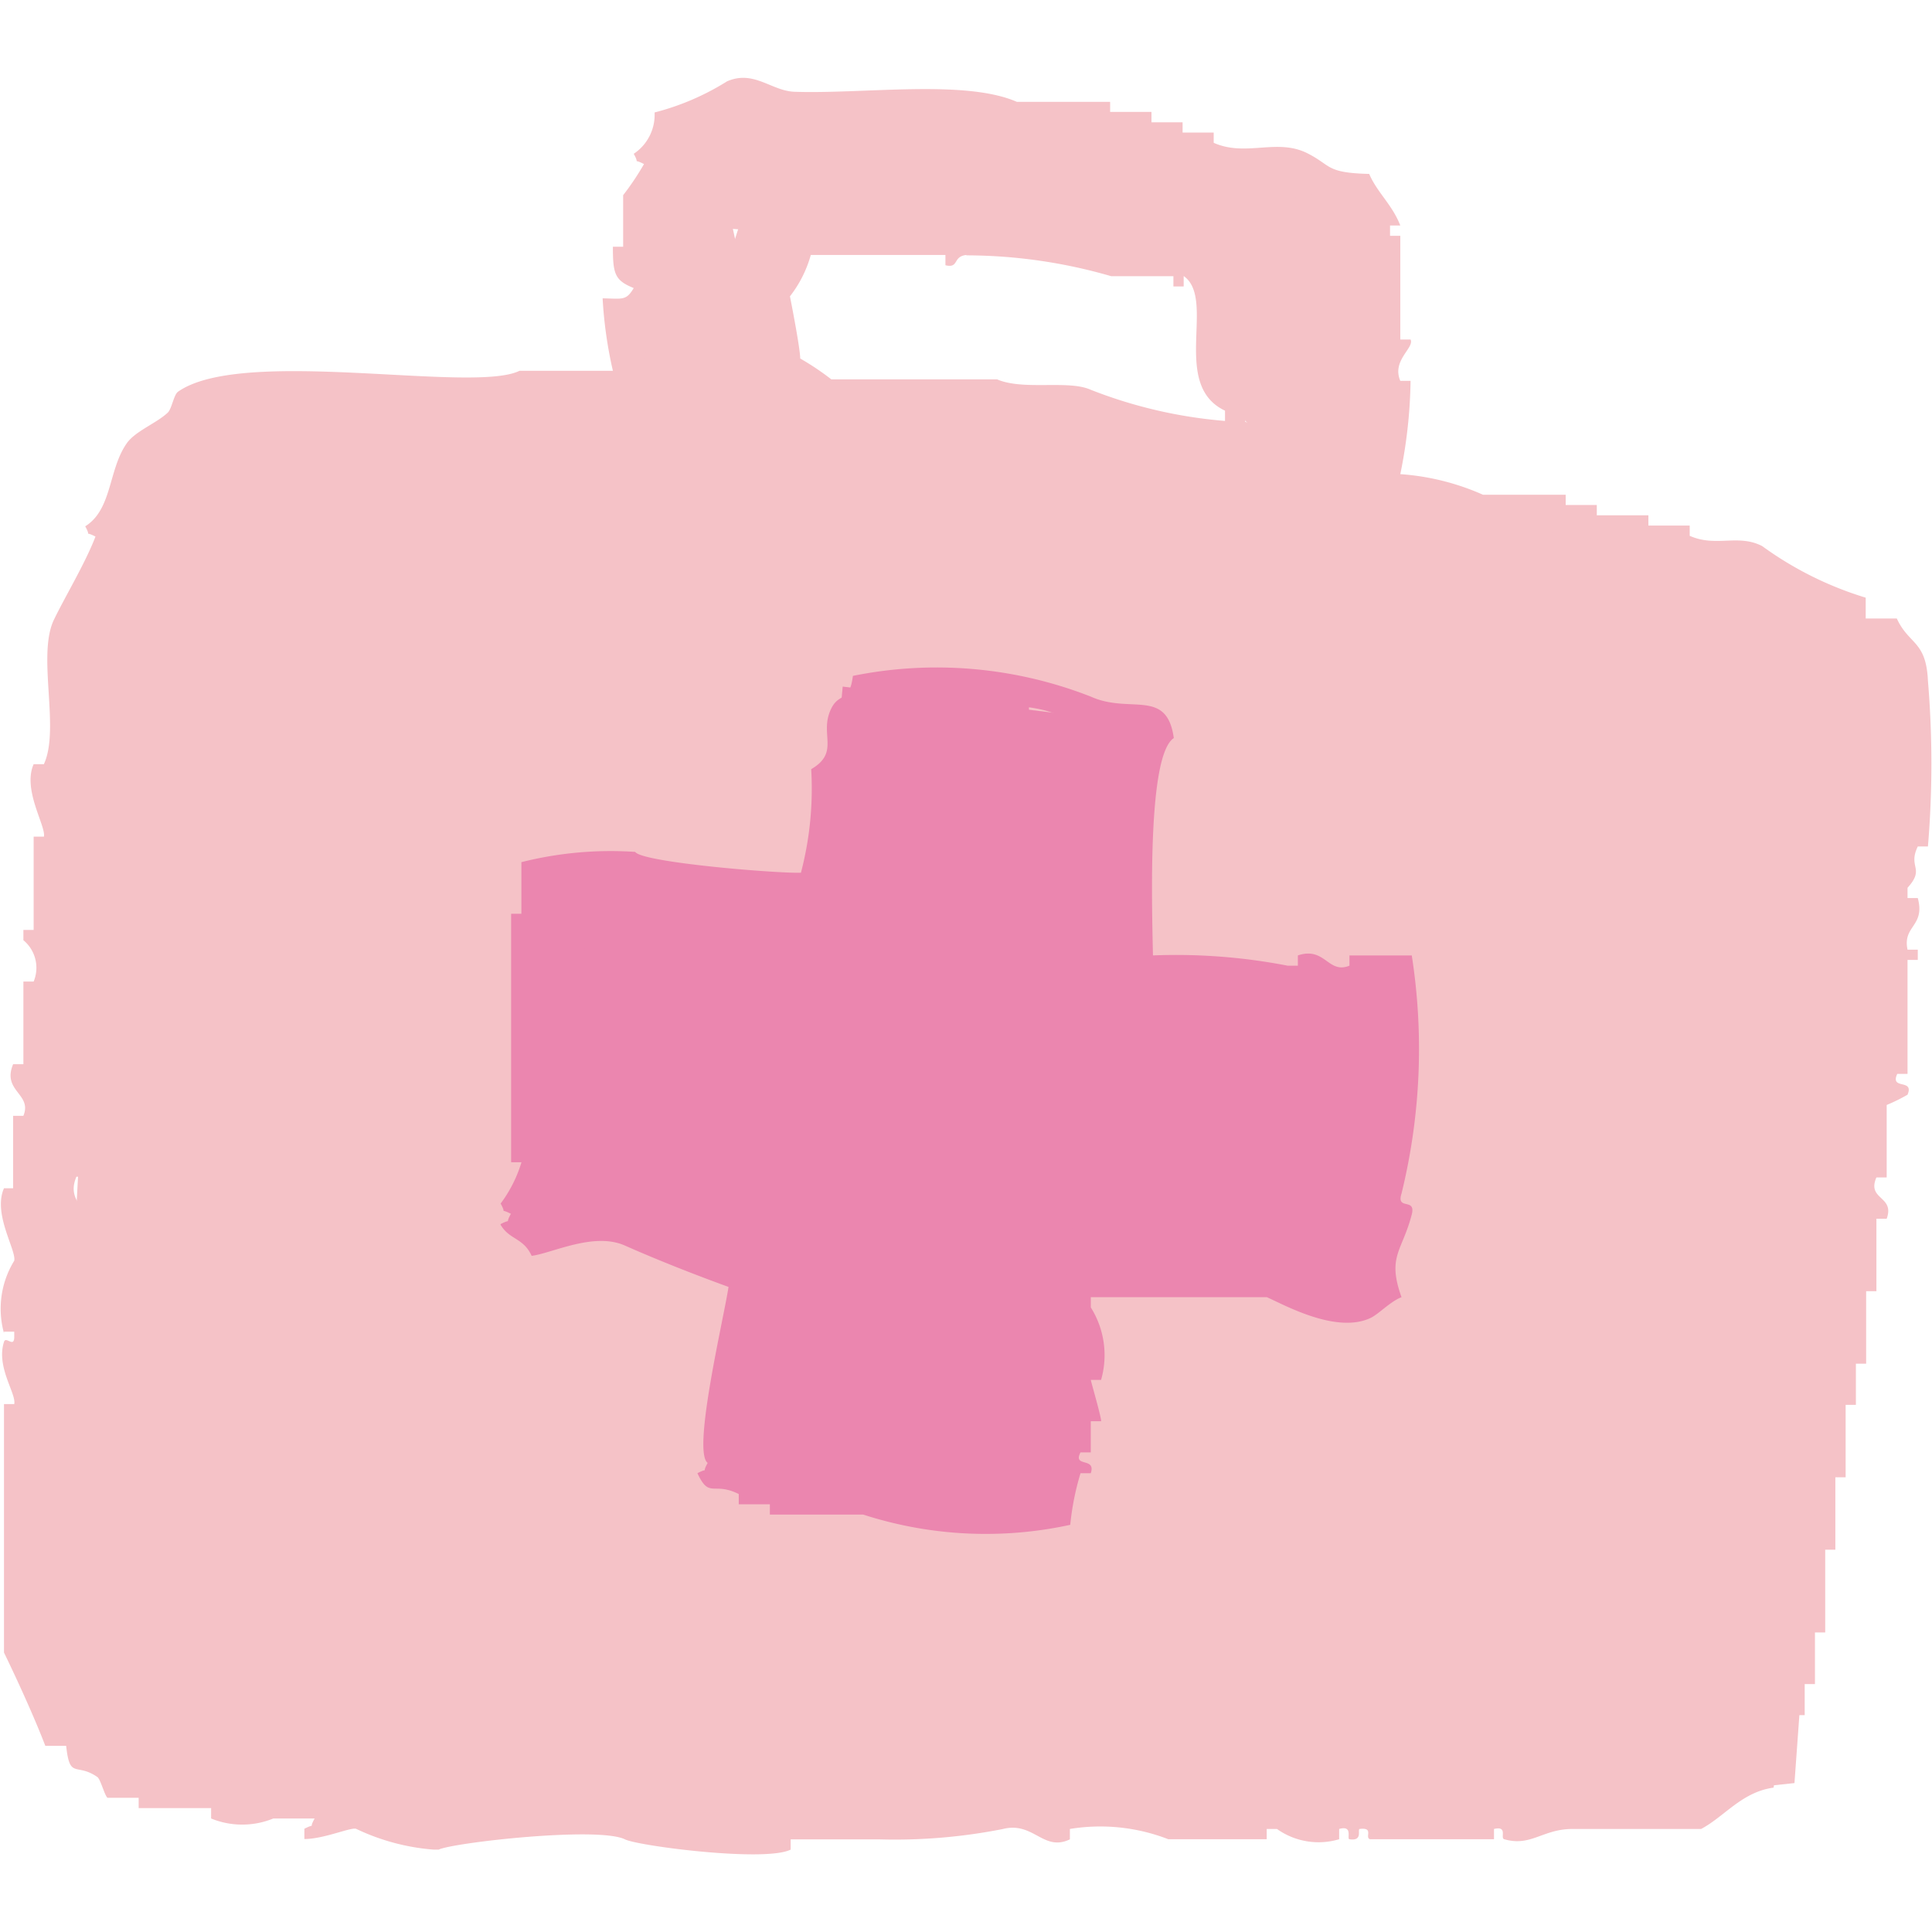 <svg xmlns="http://www.w3.org/2000/svg" width="48" height="48" viewBox="0 0 48 48">
  <g id="グループ_12885" data-name="グループ 12885" transform="translate(2706 2381)">
    <rect id="長方形_4091" data-name="長方形 4091" width="48" height="48" transform="translate(-2706 -2381)" fill="#fff" opacity="0"/>
    <g id="診療案内" transform="translate(-2706.001 -2379.12)">
      <path id="パス_11560" data-name="パス 11560" d="M.1,31.205H.355v.127c0,.291-.209-.027-.255.127-.2.627.309,1.282.255,1.545H.1v6.173c.327.673.755,1.609,1.027,2.318h.518c.091.845.245.409.773.773.082.055.182.464.255.518h.773v.255h1.8V43.3a2.042,2.042,0,0,0,1.545,0H7.818c-.173.309.064.091-.255.255v.255c.482,0,1.136-.291,1.282-.255a5.436,5.436,0,0,0,1.927.518H10.9c.355-.173,3.964-.582,4.627-.255.327.164,3.482.573,4.118.255v-.255h2.182a13.8,13.8,0,0,0,3.082-.255c.773-.2,1.009.573,1.673.255V43.56a4.666,4.666,0,0,1,2.445.255h2.445V43.56h.255a1.782,1.782,0,0,0,1.545.255V43.56c.355-.1.182.245.255.255.345.055.191-.245.255-.255.364-.045.118.209.255.255h3.082V43.56c.355-.082.145.227.255.255.655.191.945-.245,1.673-.255h3.218c.582-.309,1.009-.918,1.8-1.027.091-.655.309-.418.518-.773V40.732h.255V39.96h.255V38.678h.255V36.623H45.6v-1.8h.255v-1.8h.255V32h.255V30.2h.255V28.4h.255c.209-.573-.5-.464-.255-1.027h.255v-1.8a4.509,4.509,0,0,0,.518-.255c.173-.409-.445-.109-.255-.518h.255V21.969h.255v-.255h-.255c-.127-.6.445-.573.255-1.282h-.255v-.255c.445-.491,0-.5.255-1.027H47.9a24.719,24.719,0,0,0,0-4.118c-.045-1-.473-.891-.773-1.545h-.773v-.518a8.635,8.635,0,0,1-2.573-1.282c-.6-.309-1.145.036-1.8-.255v-.255H40.955v-.255H39.673v-.255H38.9v-.255H36.846A6.079,6.079,0,0,0,34.791,9.9a12.231,12.231,0,0,0,.255-2.318h-.255c-.218-.509.355-.818.255-1.027h-.255V3.978h-.255V3.723h.255c-.2-.518-.573-.818-.773-1.282-1.091-.027-.927-.209-1.545-.518-.755-.373-1.518.1-2.318-.255V1.414h-.773V1.159h-.773V.9H27.582V.65H25.264C23.973.087,21.473.459,19.737.4,19.164.378,18.728-.15,18.064.141a6.367,6.367,0,0,1-1.8.773,1.163,1.163,0,0,1-.518,1.027c.173.309-.064.091.255.255a6.678,6.678,0,0,1-.518.773V4.25h-.255c0,.673.045.836.518,1.027-.191.318-.273.264-.773.255a10.546,10.546,0,0,0,.255,1.8H12.909c-1.155.573-6.873-.609-8.482.518-.109.073-.155.418-.255.518-.273.264-.818.464-1.027.773-.455.655-.355,1.636-1.027,2.055.173.309-.064.091.255.255-.255.664-.745,1.473-1.027,2.055-.436.882.155,2.718-.255,3.6H.837c-.282.636.309,1.536.255,1.8H.837v2.318H.582v.255a.889.889,0,0,1,.255,1.027H.582V24.56H.327c-.282.673.482.736.255,1.282H.327v1.8H.1c-.282.636.309,1.536.255,1.8a2.277,2.277,0,0,0-.255,1.8ZM17.582,3.7c-.173-.309.064-.091-.255-.255a2.915,2.915,0,0,1,1.545-1.8c.545-.273,1.055.318,1.282.255V1.641h3.082c.127.045-.1.336.255.255a.664.664,0,0,1,.773-.255c.318.136,2.491.755,3.082.518V1.9c.609-.245,1.127.936,2.055.518,1.073-.491,2.064,1.173,2.573.518h.255v.518H33c.055.464.473.736.255,1.282A4.691,4.691,0,0,0,33,7.314h.255V8.86A7.126,7.126,0,0,1,30.937,8.6V8.35h.773c.027-.527.082-.827-.255-1.027a6.205,6.205,0,0,0-.518-3.345c-2.327-.055-4.027-.773-6.427-.773-.909,0-2.4-.236-2.573,0H18.591c-.145.091-.991,2.882-.773,3.345.164.355.418.445.518,1.027H17.055c-.036-1.182-.327-3.491.518-3.855Zm6.427.764a12.977,12.977,0,0,1,3.6.518h1.545v.255h.255V4.978c.818.573-.336,2.7,1.027,3.345v.255A11.683,11.683,0,0,1,27.091,7.8c-.555-.245-1.664.027-2.318-.255H20.655a6.677,6.677,0,0,0-.773-.518c0-.264-.255-1.545-.255-1.545a2.958,2.958,0,0,0,.518-1.027h3.345v.255c.345.082.173-.218.518-.255ZM1.9,37.378V34.3h.255v-.518s-.418-.109-.255-.773h.255c.073-.355-.218-.136-.255-.255A8.28,8.28,0,0,1,2.155,28.9c.291-.718-.564-.827-.255-1.545h.255c.245-.582-.036-1.645.255-2.318V21.951h.255v-.518c-.036-.1-.427-.091-.255-.518h.255c.245-.618-.3-1.282-.255-1.545a4.147,4.147,0,0,0,.518-1.545.6.6,0,0,1-.255-.773c.064-.145.218,0,.255-.382V15.514h.255c.209-.582-.5-.464-.255-1.027h.255v-.518h.255V13.2c.036-.064.473-.191.518-.255v-.773c.045-.073.464-.182.518-.255a12.84,12.84,0,0,0,.518-1.8h.518c.109-.827.218-.427.773-.773V9.087H6.8V8.832H8.855c.164-.082-.155-.255.127-.255.136,0,.436.473.9.255.182-.082,1.009-.527,1.545-.255,1.418.709,5.936.255,7.973.255h2.573v.255c.236.055.736-.527,1.282-.255v.255c.727.318,2.136-.045,2.827.255h1.8V9.6h1.545V9.85H30.2V10.1h1.027v.255c.355.127.218-.491.518-.255v.255a2.906,2.906,0,0,1,1.8.518V11.4a1.791,1.791,0,0,1,1.027.255c.509.209.818-.555,1.545-.255v.255h.127c.418.082.236-.073.382-.255h.255v.255h1.545v.518c.3-.091.191-.291.518-.255.209.436,1.845.445,2.573.773h1.027v.255c.427.155.582-.2,1.027-.255v.518a2.628,2.628,0,0,1,2.055.773c.673.4.527,1.627.518,2.7-.018,1.964-.509,3.873-.518,6.045,0,.291-.182,3.182-.255,3.345h-.255c-.091.355.482.264.255.773h-.255v.773h-.255c-.236.545.309.736.255,1.027-.591.6-.827,4.109-1.282,5.146-.382.864.173,3.464-.255,4.373-.364.764-.664,1.845-1.027,2.573v.773c-.191.309-.591.355-.773.773-1.391,0-2.082.255-3.345.255H36.382v.255c-1,.445-4.709-.255-5.918-.255H25.319c-1.155.573-5.136.327-5.918.255-.382-.036-.145.209-.518.255a7.41,7.41,0,0,1-3.082-.255c-.718-.3-.845.591-1.545.255v-.255H10.909a12.3,12.3,0,0,1-4.118-.773H4.737L4.218,41.5H3.446c-.409-.264-.509-.8-1.027-1.027a3.185,3.185,0,0,0-.518-1.8V37.642H1.646c-.073-.355.218-.136.255-.255Z" transform="translate(0 0)" fill="#f5c2c7" fill-rule="evenodd"/>
      <path id="パス_11564" data-name="パス 11564" d="M5.081-.522a111.294,111.294,0,0,1,16.933,0C27.1-.118,33.13,1.581,37,2.147c10.093,1.478,8.457,3.242,8.457,3.242L43.441,33.282l-8.334.89H7.229l-7.152-2.5L1.6,3.2Z" transform="translate(1.143 9.138)" fill="#f5c2c7"/>
      <path id="パス_11561" data-name="パス 11561" d="M13.68,33.788c.227.382.564.318.773.773.509-.064,1.545-.6,2.318-.255.8.355,1.745.727,2.573,1.027-.118.782-.909,4.091-.518,4.373-.173.309.064.091-.255.255.3.645.391.2,1.027.518v.255h.773v.255h2.318a9.885,9.885,0,0,0,5.145.255,6.669,6.669,0,0,1,.255-1.282h.255c.136-.409-.455-.136-.255-.518h.255V38.67H28.6c.018-.064-.264-1.027-.255-1.027H28.6a2.226,2.226,0,0,0-.255-1.8v-.255h4.373c.418.182,1.718.918,2.573.518.2-.091.491-.409.773-.518-.364-1.018.018-1.136.255-2.055.109-.427-.391-.091-.255-.518a15.077,15.077,0,0,0,.255-5.918H34.771v.255c-.536.218-.6-.482-1.282-.255v.255h-.255a14.538,14.538,0,0,0-3.345-.255c-.027-1.309-.136-4.973.518-5.4-.173-1.245-1.082-.591-2.055-1.027a10.49,10.49,0,0,0-5.918-.518c-.082.655-.318.418-.518.773-.355.655.227,1.109-.518,1.545a8.224,8.224,0,0,1-.255,2.573c-.618.018-3.945-.255-4.118-.518a9.083,9.083,0,0,0-2.827.255v1.282h-.255v6.173H14.2a3.309,3.309,0,0,1-.518,1.027c.173.309-.064.091.255.255-.173.309.064.091-.255.255ZM16,29.933c-.464-1.282-.073-2.582,0-3.855h3.345v.255c.073.036,1.736.245,1.8.255v.773c.564-.027,1.073-.1,1.282.255.309-.118.2-.136.518-.255v-.773H23.2v-.127l-.255-.255v-.127H23.2c.318-.682-.655-1.6-.255-2.573H23.2v-.518h-.255c.191-.318.055-.2.518-.255a2,2,0,0,1-.255-1.027,3.888,3.888,0,0,0,1.282-.518h2.318v-.255c1.018.145.745.418,1.8.518a36.916,36.916,0,0,0-.518,5.655h-.773a1.061,1.061,0,0,0,.773,1.027v.773c.555.027,1.045.509,1.545.255.418-.209-.045-.473.9-.518h2.7a4.187,4.187,0,0,1,1.282-.518c.055.509.236.455.255.518v.382c-.045.282-.2-.018-.255.127v2.055h-.255c-.064.145-.255,3.409-.255,3.6a3.888,3.888,0,0,1-1.282-.518H27.071c0,.545-.164,1.582-.518,1.8.173.309-.064.091.255.255-.218.627-.355,3.064-.773,3.345.173.309-.064.091.255.255-.355.582-4.018.591-4.373,0a2.891,2.891,0,0,1-1.282-.255c.073-.545.209-.391.255-.518.155-.391-.255-.473-.255-.518V38.4h.255V36.852h.255V35.306H21.4V34.279h.255v-.255H21.4A2.228,2.228,0,0,0,21.144,33H19.862v.518c-.309.173-.091-.064-.255.255-1.618-.045-2.445-.864-3.855-1.027.036-1.255.455-2.173-.255-2.573.191-.318.055-.2.518-.255Z" transform="translate(-1.243 -5.24)" fill="#eb86af" fill-rule="evenodd"/>
      <path id="パス_11562" data-name="パス 11562" d="M.982-.358,20.392,1.921,19.83,9.228,0,8.056Z" transform="translate(13.71 20.642)" fill="#eb86af"/>
      <path id="パス_11563" data-name="パス 11563" d="M.923,0,20.388,2.67,19.83,9.291,0,7.425Z" transform="translate(28.363 15.178) rotate(90)" fill="#eb86af"/>
      <path id="パス_11565" data-name="パス 11565" d="M2.385-.813s3.626-.067,7.81,0c2.345.037,7.9,2.975,7.9,2.975h0l-1.86.231H3.376l-3.3-.231.7-2.631Z" transform="translate(15.92 1.491)" fill="#f5c2c7"/>
      <path id="パス_11566" data-name="パス 11566" d="M.471-.78A3.581,3.581,0,0,1,1.8-.78C2.2-.7,3.152,5.472,3.152,5.472h0l-.317.485H.64L.077,5.472.2-.058Z" transform="translate(15.92 3.108)" fill="#f5c2c7"/>
      <path id="パス_11567" data-name="パス 11567" d="M.666-.788A9.4,9.4,0,0,0,3.029.777c.4.078.317,4.687.317,4.687h0l-.317.485H.835L.272,5.464-1.281.413Z" transform="translate(30.669 3.116)" fill="#f5c2c7"/>
    </g>
  </g>
</svg>
